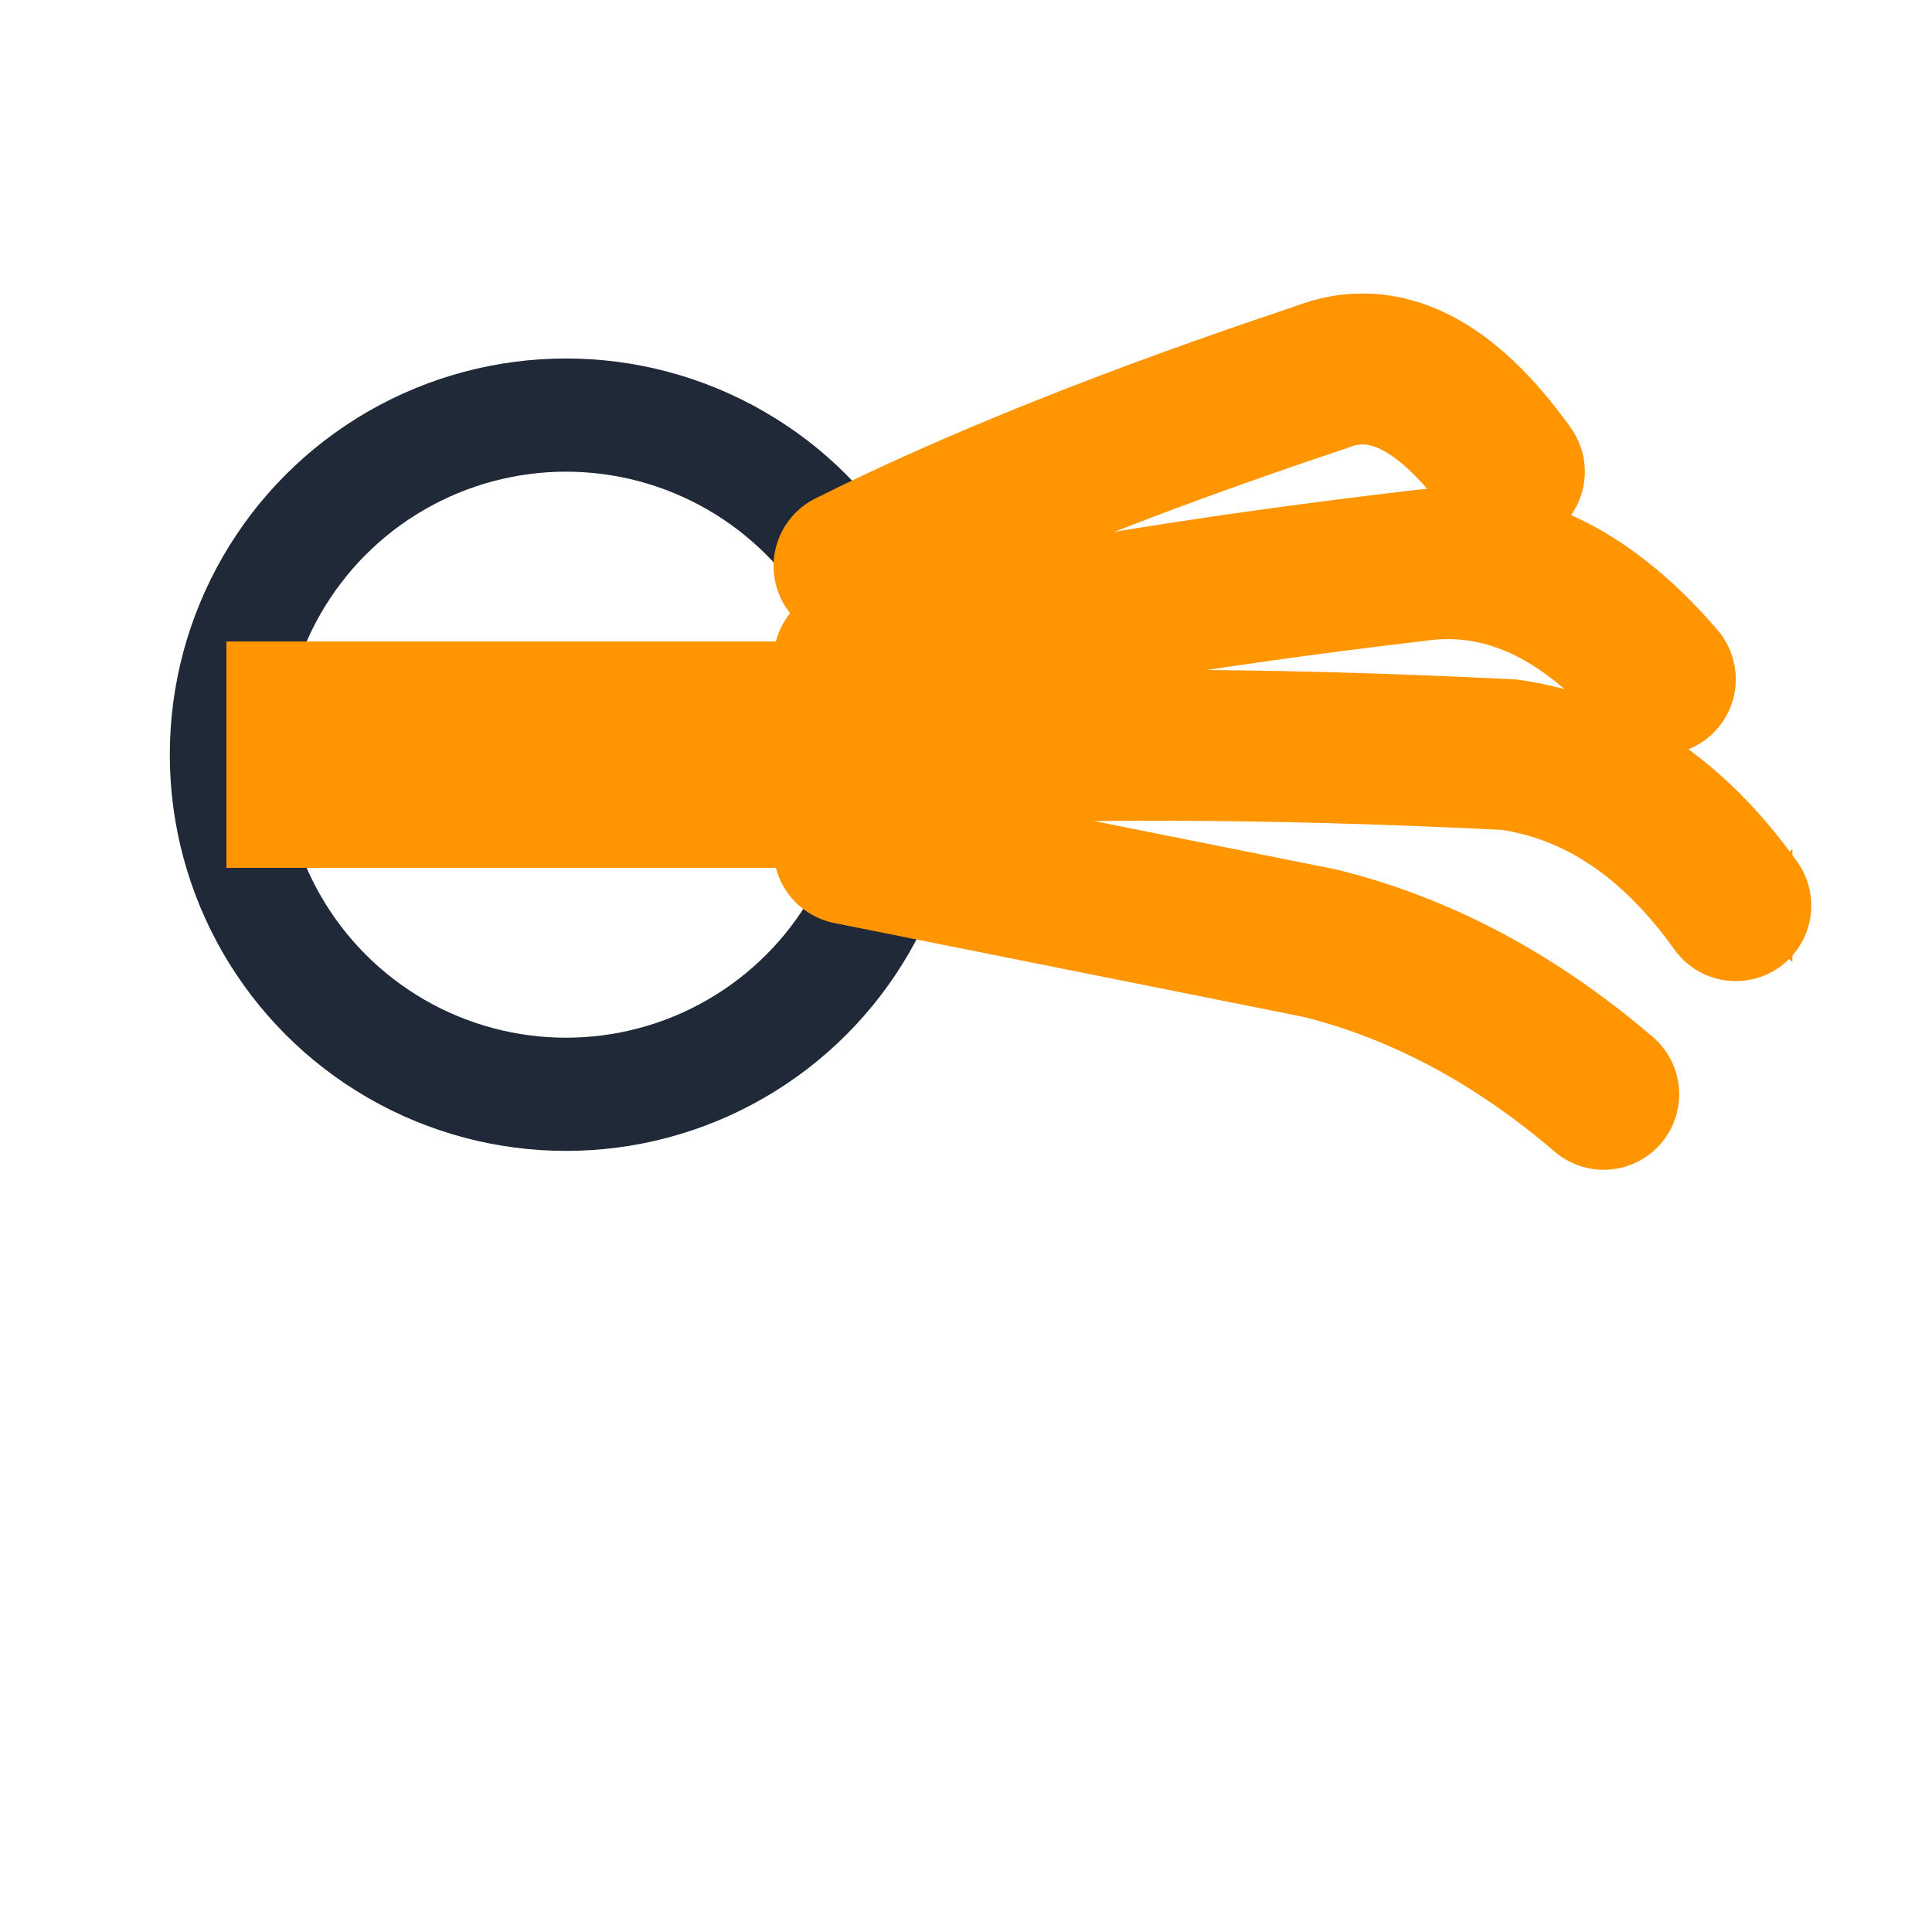 <svg viewBox="0 0 512 512" xmlns="http://www.w3.org/2000/svg">
  <!-- Background -->
  <rect width="512" height="512" fill="#ffffff"/>
  
  <!-- Circle element -->
  <circle cx="150" cy="200" r="90" fill="none" stroke="#1F2937" stroke-width="30"/>
  <rect x="60" y="170" width="180" height="60" fill="#FF9500"/>
  
  <!-- Bird/Phoenix wings (simplified) -->
  <path d="M 225 150 Q 275 125 350 100 Q 375 90 400 125" fill="none" stroke="#FF9500" stroke-width="40" stroke-linecap="round"/>
  <path d="M 225 175 Q 290 160 375 150 Q 410 145 440 180" fill="none" stroke="#FF9500" stroke-width="40" stroke-linecap="round"/>
  <path d="M 225 200 Q 300 195 400 200 Q 435 205 460 240" fill="none" stroke="#FF9500" stroke-width="40" stroke-linecap="round"/>
  <path d="M 225 225 Q 275 235 350 250 Q 390 260 425 290" fill="none" stroke="#FF9500" stroke-width="40" stroke-linecap="round"/>
  
  <!-- Beak -->
  <polygon points="475,225 460,240 475,255" fill="#FF9500"/>
</svg>
